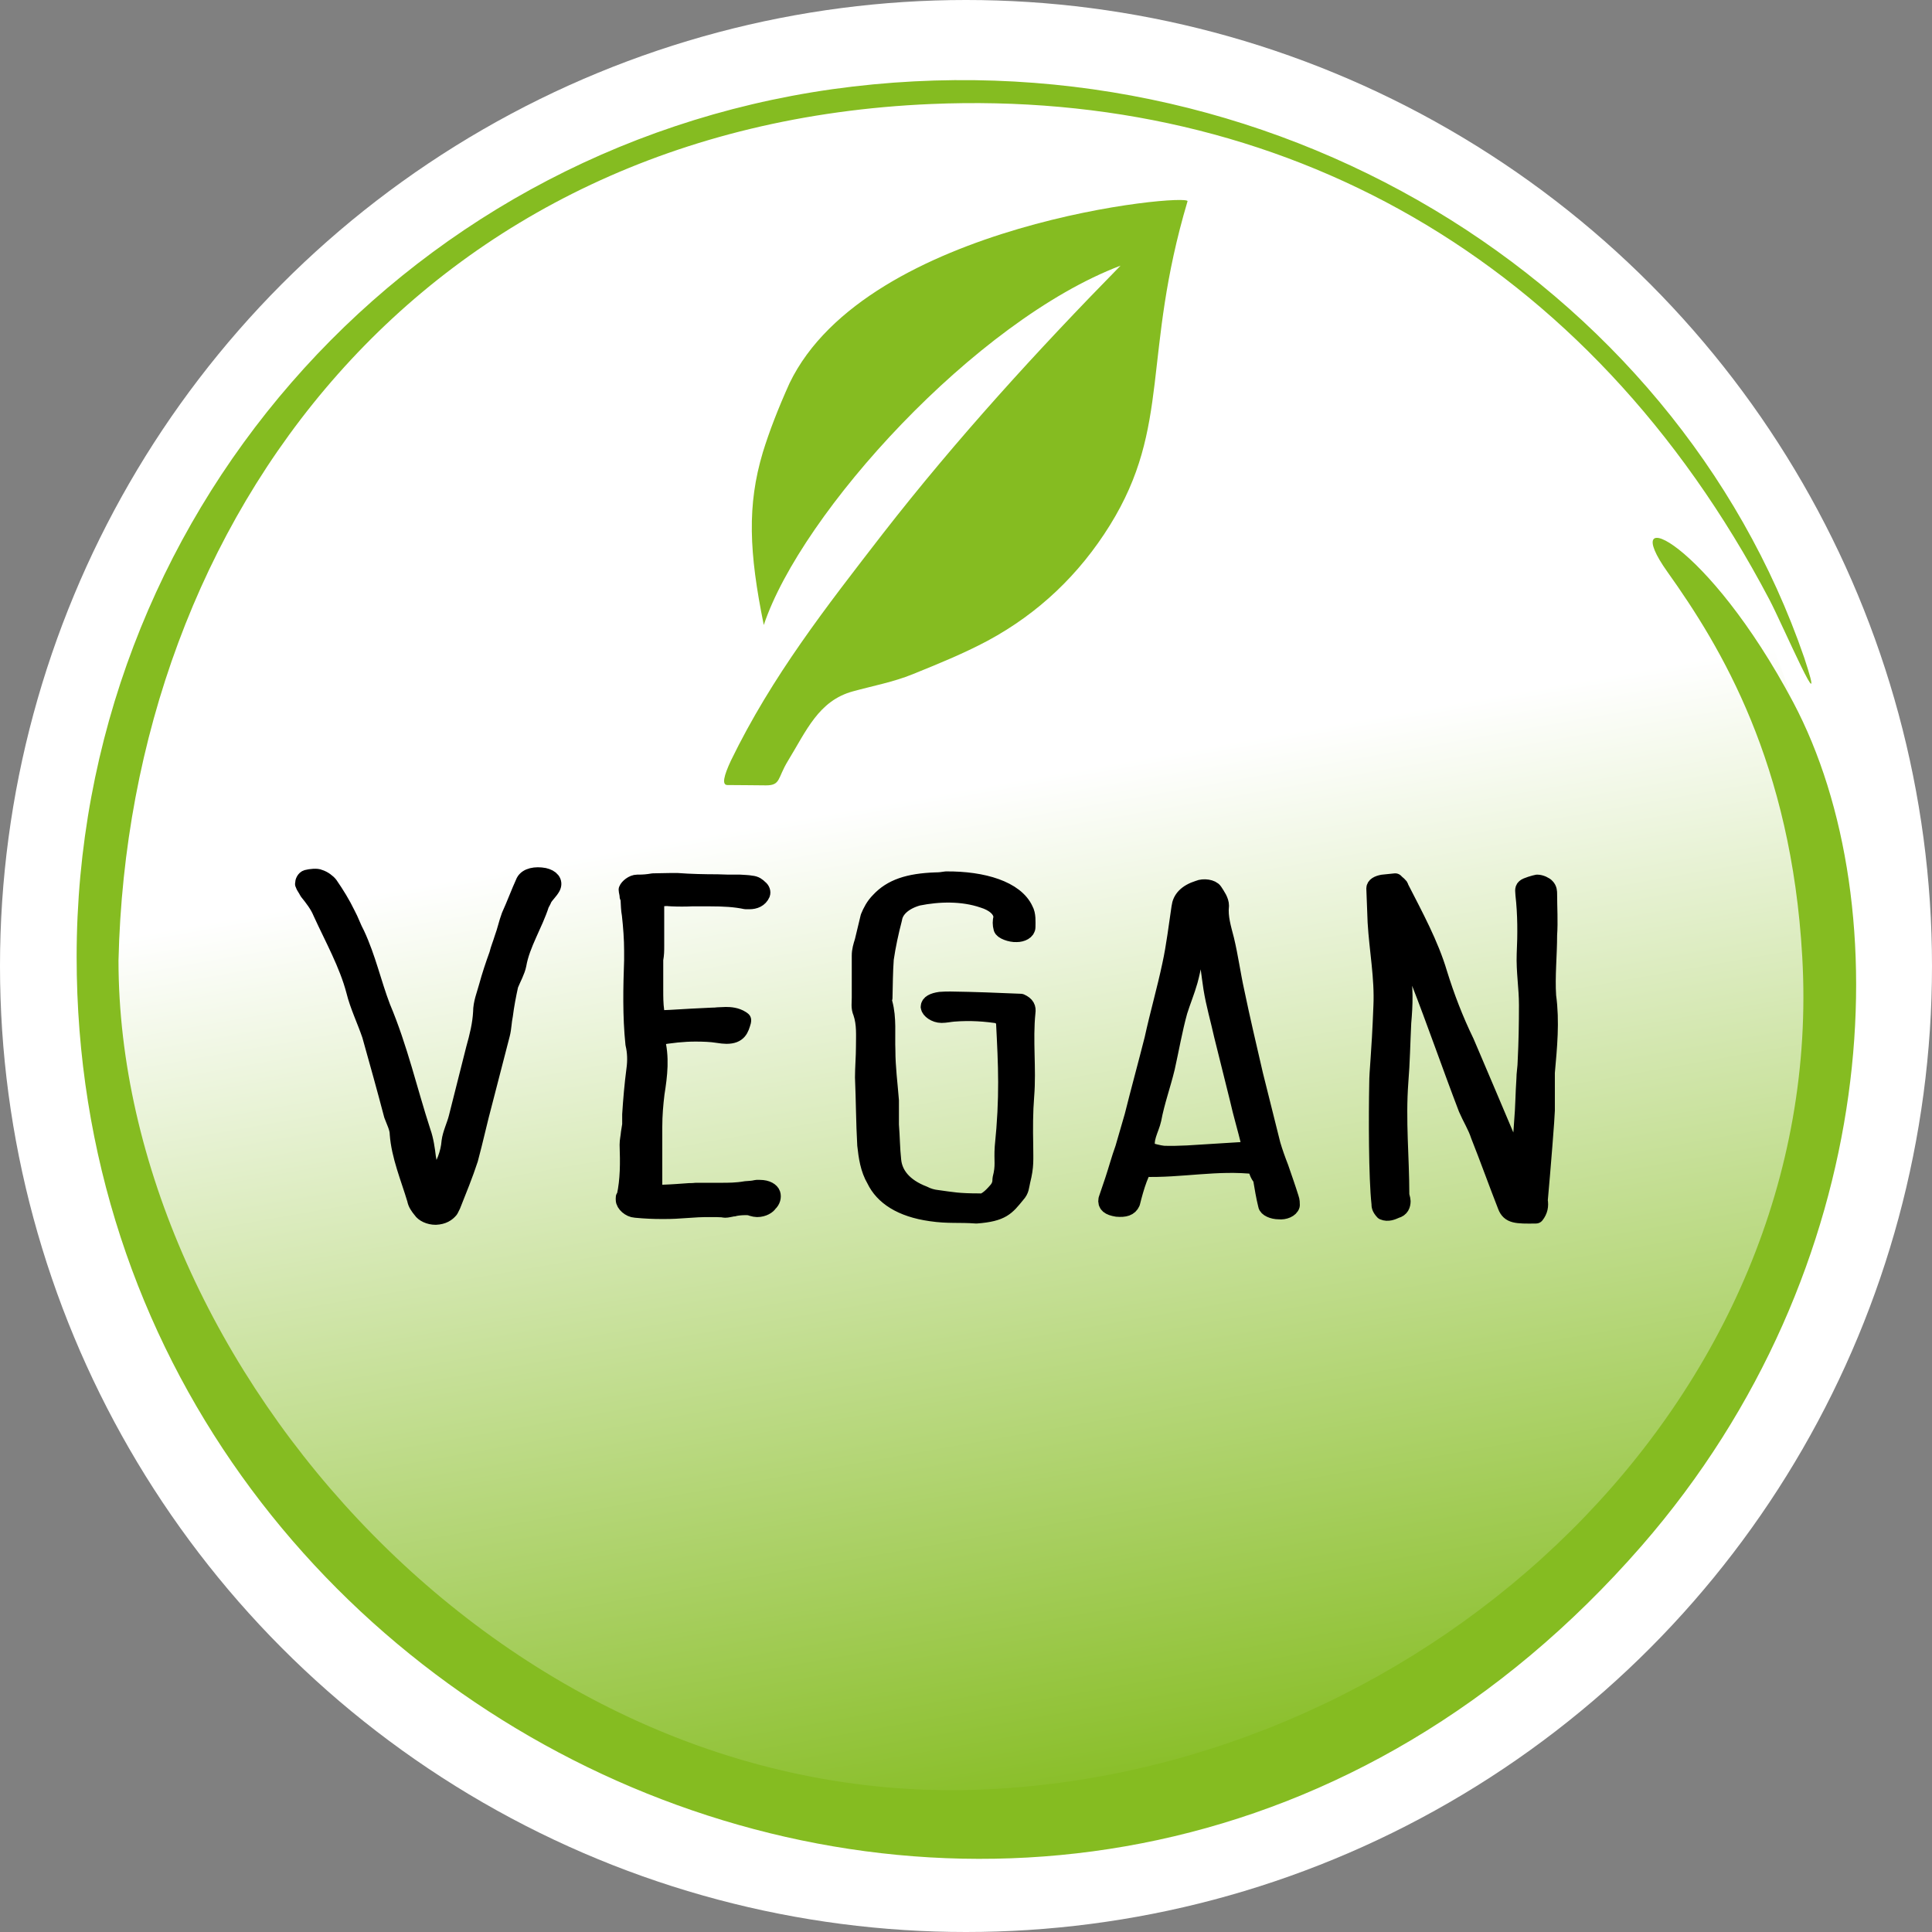 <svg version="1.1" id="Ebene_1" xmlns="http://www.w3.org/2000/svg" x="0" y="0" viewBox="0 0 600 600" style="enable-background:new 0 0 600 600" xml:space="preserve"><rect x="0" y="0" width="600" height="600" fill="#808080" stroke="none"/><style>.st2{stroke:#000;stroke-width:5.152;stroke-linecap:round;stroke-linejoin:round;stroke-miterlimit:10}</style><circle cx="300" cy="300" r="300" style="fill:#fff"/><linearGradient id="SVGID_1_" gradientUnits="userSpaceOnUse" x1="253.194" y1="565.551" x2="346.806" y2="34.649" gradientTransform="matrix(1 0 0 -1 0 600.1)"><stop offset=".399" style="stop-color:#fff"/><stop offset="1" style="stop-color:#85bc21"/></linearGradient><circle cx="300" cy="300" r="269.5" style="fill:url(#SVGID_1_)"/><path class="st2" d="M135.5 365.7c2.5-3.9 3.9-7.4 4.2-11.2.3-2.4 1.6-5 2.2-7.4l5.4-21.4c1.1-3.9 2-7.6 2.2-11.4 0-2.8 1.1-5.4 1.8-8 .9-3.3 2-6.6 3.2-9.9.4-1.7 1.1-3.3 1.6-5 .9-2.4 1.3-4.6 2.2-7 1.6-3.5 2.9-7.1 4.5-10.6.9-1.7 3.5-2.2 6.2-1.7 2.2.5 3.3 1.8 2.5 3.4-.7 1.3-1.8 2.2-2.6 3.5-.3.8-.7 1.4-.9 1.8-2 6.3-6 12.4-7.1 18.8-.4 2-1.6 4.1-2.5 6.3-.7 3.2-1.3 6.3-1.7 9.5-.4 1.8-.4 3.9-.9 5.8l-5.4 20.9c-1.6 5.9-2.9 12-4.5 17.9-1.6 4.9-3.5 9.5-5.4 14.3l-.7 1.4c-.9 1.1-2.2 2-4.5 2.1-2 0-3.8-.9-4.5-2-.9-1.1-1.6-2.1-1.8-3.3-2-6.7-4.9-13.5-5.4-20.4 0-1.8-1.1-3.9-1.8-5.8-2.2-8.4-4.5-16.6-6.8-24.8-1.6-4.7-3.8-9.2-4.9-13.7-2.2-8.4-6.7-16.4-10.4-24.5-.9-2.2-2.5-4.3-4.2-6.4-.4-.9-1.1-1.7-1.3-2.4 0-.7.4-1.6 1.1-1.8 1.1-.3 3.2-.5 3.9-.1 1.3.4 2.6 1.4 3.2 2.2 2 2.9 3.8 5.8 5.4 9.1 1.1 2 1.8 4.2 2.9 6.2 3.5 7.5 5.1 15.1 8 22.7 5.4 12.8 8.3 25.8 12.5 38.7.9 2.5 1.3 5.4 1.6 7.9.4 2.3.6 4.2 2.7 6.3zM205.9 370.5c2.9-.1 5.4-.3 8.2-.5.7 0 1.3 0 2-.1H223.8c2.5 0 4.9 0 7.8-.5 1.1-.1 2.2-.1 3.3-.4h1.1c2.2 0 3.5.9 3.8 1.8.3.9 0 2.1-.9 2.9-.4.7-1.8 1.7-3.8 1.7-.4 0-.9-.1-1.6-.3-.7-.3-1.3-.3-2-.3-1.1 0-2.2.1-3.3.3l-.3.1c-.3 0-.4 0-.7.1-.7.1-1.3.3-2 .3-.3 0-.4 0-.4-.1-1.3-.1-2.9-.1-4.5-.1-2.5 0-4.6.1-7.1.3s-4.6.3-6.8.3h-1.1c-2.2 0-4.9-.1-8-.4-1.7-.1-3.5-1.7-3.5-3v-.7c0-.1.3-.3.3-.4 1.1-5.1 1.1-10.3.9-16 0-1.3.3-2.4.4-3.7l.4-2.5v-3.2c.3-4.7.7-9.3 1.3-13.9.4-2.8.3-5.5-.3-8-.9-8.7-.7-17.5-.4-26v-2.9c0-3.7-.3-7.6-.7-11.2-.3-1.6-.3-3-.4-4.6 0-.3 0-.7-.3-1.1 0-.8-.3-1.6-.3-2.1.3-.8 1.8-2.1 3.2-2.1h.3c1.6 0 2.9-.1 4.6-.4 1.8 0 3.5-.1 5.4-.1h2.2c3.9.3 8.4.4 12.5.4 1.8.1 3.9.1 5.8.1h1.1c1.3.1 2.5.1 3.5.3 1.3.1 2 .7 2.6 1.3.7.5.9 1.3.7 1.8-.7 1.6-2.2 2.2-3.9 2.2h-1.1c-3.3-.7-6.8-.9-11.3-.9h-5.4c-2 .1-4.2.1-6.4 0-.7 0-1.1-.1-1.3-.1-1.6 0-2.6.3-3.5.7v14.3c0 1.4 0 2.6-.3 4.2v9.5c0 2 0 4.3.3 6.4v2.4c1.6 0 3.2 0 4.5-.1 4.5-.3 8.9-.5 13.1-.7.4 0 .9 0 1.6-.1.9 0 1.8-.1 2.5-.1 1.3 0 3.2.1 4.9 1.2l.4.3v.3c-.7 2.5-1.3 4.5-5.1 4.5-.7 0-1.6-.1-2.9-.3-1.8-.3-4.2-.4-6.7-.4-3.8 0-7.5.4-12.2 1.2v.4c1.6 5.8.9 11.4 0 17.1-.4 3.3-.7 6.7-.7 10.4v20.9h2.9v-.4zM310.9 315.4c-4.9-.8-9.6-1.1-14.7-.7-1.3.1-2.5.4-3.8.4-2 0-3.8-1.4-3.9-2.4 0-1.1 1.3-1.8 3.5-2.1 1.1-.1 2.2-.1 3.2-.1 7.4.1 14.7.4 21.8.7 1.8.8 2.2 1.8 2 3.2-.9 8.8.3 17.4-.4 26-.4 5-.4 10.1-.3 15.2 0 4.7.3 6.4-.9 11.2-.4 1.7-.3 2.8-1.6 4.2-3.2 3.9-4.5 5.8-12.6 6.4-5.4-.4-8.7.1-14.1-.7-9.3-1.3-14.9-5.1-17.4-10.3-2-3.4-2.5-7.2-2.9-10.8-.4-7-.4-14.1-.7-21 0-3 .3-6.4.3-9.5 0-3.5.3-7.1-.9-10.6-.7-1.6-.4-3-.4-4.7v-13c0-1.6.4-2.9.9-4.5l1.8-7.5c.7-1.7 1.6-3.5 3.2-5.1 3.8-4.1 9.1-5.9 17.6-6.2 1.1 0 2-.1 3.2-.3 11.6-.1 21.6 3 24.5 9.3.9 1.6.7 3.7.7 5.4 0 1.3-1.6 2.1-3.3 2.1-1.8.1-4.5-.9-4.6-1.8-.3-1.1-.3-2.1 0-3.3 0-2.5-2.5-4.5-5.8-5.5-6.4-2.2-13.8-2-20.2-.7-4.6 1.3-7.1 3.9-7.5 6.6-1.1 4.2-2 8.4-2.6 12.5-.3 4.1-.3 8.2-.4 12.1-.3.5-.3 1.1 0 1.6 1.3 4.7.7 9.7.9 14.7 0 5.3.7 10.4 1.1 15.6v7.5c.3 3.7.3 7.4.7 11 .4 4.3 3.3 8.2 9.6 10.6 1.3.7 2.9 1.1 3.9 1.2 5.1.7 6.8 1.1 13.5 1.1 2 .4 4.6-2.8 5.4-3.7.9-1.2 1.1-2.1 1.1-3.4 1.1-4.2.4-5.5.7-9.9 1.6-15.6 1.1-25.2.4-38.8-.3-.8-.7-1.2-1-2zM390.1 362.1c-12.2-1.4-23.3 1.2-35.1.8l-1.3 3.2c-.9 2.4-1.6 5-2.2 7.4-.7 1.6-2.2 2-4.6 1.8-2.5-.4-3.5-1.2-3.2-2.8l2-5.9c1.1-3.3 2-6.7 3.2-10l2.9-10c2-8 4.2-16 6.2-23.9 1.7-7.8 3.9-15.4 5.5-23 1.3-5.9 2-12.1 2.9-18 .3-2.5 2-4.5 5.8-5.7 1.6-.7 4.2-.3 4.9.8.9 1.4 2 2.9 2 4.5-.4 3.5.7 7 1.6 10.5 1.3 5.4 2 10.8 3.2 16.2 1.8 8.7 3.8 17.1 5.8 25.8l5.4 21.6c.7 2.4 1.6 4.9 2.5 7.2 1.1 3.2 2.2 6.3 3.2 9.5.3.8.3 1.6.3 2.2-.3 1.2-2.2 2-3.9 1.8-2 0-3.8-.9-3.9-1.8-.7-2.8-1.1-5.4-1.6-8.3-1-1.3-1.4-2.4-1.6-3.9zm-17.8-71.6c-1.1 5.4-1.7 9.7-2.9 14.1-.9 3.2-2.2 6.3-3.2 9.5-1.6 5.8-2.6 11.7-3.9 17.5-1.3 5.4-3.2 10.6-4.2 16-.7 3.2-2.9 6.2-1.7 9.7 1.6.4 3.2.9 4.9 1.1 2.5.1 4.9 0 7.4-.1 6.4-.4 12.6-.8 19.3-1.2V355c-1.1-4.6-2.5-9.2-3.5-13.7-1.6-6.6-3.3-13.1-4.9-19.7-1.1-5-2.5-9.7-3.3-14.7-.7-4.5-1.1-8.9-2-13.4-.3-.7-.9-1.4-2-3zM470.6 362.3c1.6 0 1.1-1.6 1.1-2.1.4-3.9.9-7.9 1.1-11.8.4-4.5.4-8.9.7-13.1 0-2 .4-3.9.4-5.7.3-5.8.4-11.7.4-17.5 0-5.4-.9-10.5-.7-15.8.3-6.2.3-12.4-.4-18.5 0-.8-.3-1.7.3-2.2.4-.5 3.3-1.3 3.9-1.4 1.1 0 2.5.7 2.9 1.2.7.7.7 1.6.7 2.2 0 4.3.3 8.5 0 12.8 0 6.3-.7 12.8-.3 18.9 1.1 8 .3 15.9-.4 23.8v11.8c0 1.6-1.3 18-2.2 27.9.3 1.7 0 3.2-1.1 4.6-6.2.1-8.2 0-9.3-2.8-2.9-7.4-5.5-14.7-8.4-22-.9-2.8-2.6-5.5-3.8-8.3-5.1-13.3-9.7-26.7-14.9-40-1.3-3.8-2.6-7.5-4.2-11-.4-.8-.7-1.6-1.8-2.2.3 3.4 0 6.6.7 9.9 1.1 5.5.9 11 .4 16.6-.3 6-.4 12.4-.9 18.4-.9 12.1.3 23.4.3 34.8 0 .8.4 1.6.4 2.2 0 1.2-.4 2.4-2 2.8-1.1.5-2.5 1.1-3.9.5-1.1-1.2-1.1-1.8-1.1-2.5-.9-8-.9-27.3-.7-37.2 0-4.3.7-8.5 1.3-24.2.4-8.8-1.3-17.4-1.8-26l-.4-10.5c0-.8.9-1.4 2.5-1.7l3.9-.4c.7.8 1.6 1.2 1.6 1.8 4.5 8.8 9.3 17.6 12 26.7 2.2 7.1 4.9 14.2 8.3 21.2-.7-1.7 14.2 33.3 14.9 35.2l.5 3.6z"/><path d="M556.9 218.1c-26.7-50.2-55-62.8-39-40.4 16.6 23.3 38.4 59.3 41.8 119.4 7.9 137.1-115 252.1-253.2 258.6-149.1 7.1-269.7-132.3-269.7-257.4C40 160.6 131.2 39 289.2 32.3c108.2-4.6 204 46.9 260.3 153.9 4.2 8 18.5 41.3 10.8 18C520.1 87.6 394.5 8.7 258.5 27.7 123.4 46.8 23.8 161.8 23.8 297.2c0 246.9 310 384.8 486 182.9 75.3-86.5 80.3-199.3 47.1-262z" style="fill:#85bc21"/><g><path d="M236.9 140.5c-4.9 16.4-4.3 31 .3 53.6 11.6-34.8 65.7-94.5 110.8-111.6-25.9 26.4-51 53.9-73.8 83.2-17.7 22.9-34.4 44.2-47.2 70.5-2.2 4.7-2.9 7.6-1.1 7.6 3.4 0 10.4.1 12 .1 4.6 0 3.5-2.2 6.8-7.6 5.7-9.3 9.5-18.7 20.2-21.6 6.2-1.7 12.6-2.9 18.5-5.3 7.9-3.2 15.8-6.4 23.3-10.4 15.8-8.5 28.5-20.6 38-35.9 19.1-30.8 9.9-52.8 24.1-100.6.8-2.6-99.5 6.6-123.6 56.5-3.6 8-6.3 15-8.3 21.5z" style="fill-rule:evenodd;clip-rule:evenodd;fill:#85bc21"/></g></svg>
